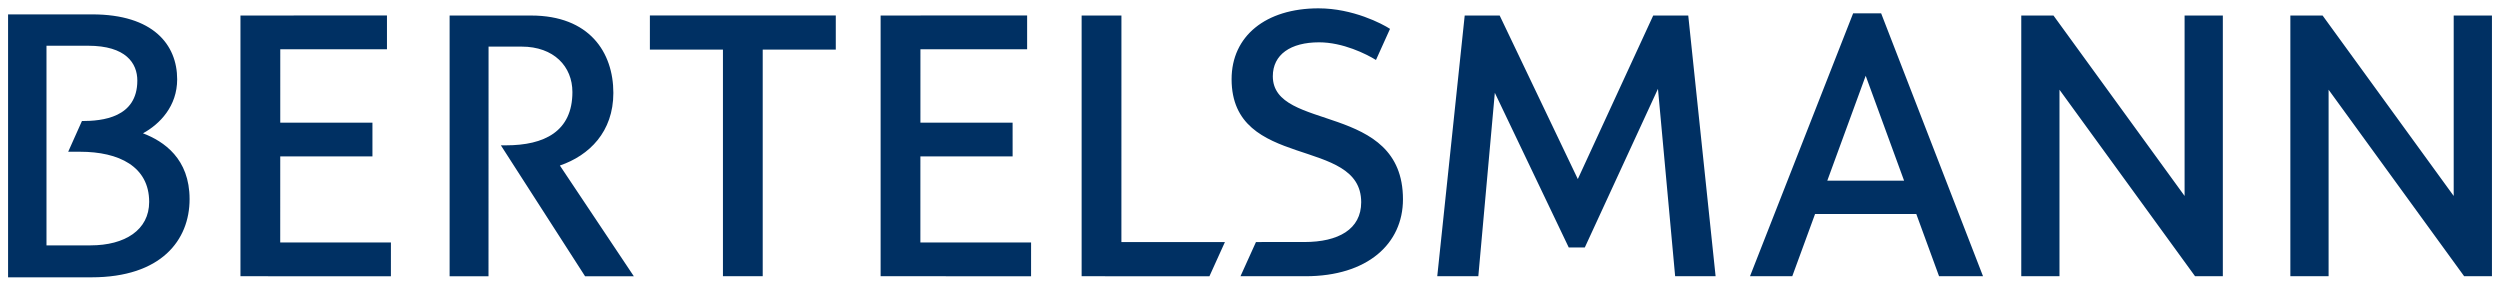 <?xml version="1.0" encoding="UTF-8" standalone="no"?>
<!DOCTYPE svg PUBLIC "-//W3C//DTD SVG 1.1//EN" "http://www.w3.org/Graphics/SVG/1.1/DTD/svg11.dtd">
<!-- Created with Inkscape (http://www.inkscape.org/) by Marsupilami -->
<svg
   xmlns:svg="http://www.w3.org/2000/svg"
   xmlns="http://www.w3.org/2000/svg"
   version="1.1"
   width="1024"
   height="117"
   viewBox="-0.576 -0.576 178.317 20.337"
   id="svg6278">
  <defs
     id="defs6280" />
  <path
     d="m 79.409,16.67 7.385,0 -1.105,2.439 -9.116,-10e-4 0,-18.595 2.839,0 -0.002,16.157 z M 93.472,2.5e-4 c 2.451,0 4.546,1.104 5.098,1.464 l -1.002,2.219 c -0.689,-0.425 -2.355,-1.259 -4.058,-1.259 -2.033,0 -3.3,0.873 -3.3,2.42 0,3.995 9.283,1.804 9.283,8.777 0,3.169 -2.528,5.487 -6.952,5.487 l -4.636,-0.003 1.103,-2.436 3.455,-0.001 c 2.414,0 4.051,-0.905 4.051,-2.837 0,-4.736 -9.244,-2.234 -9.244,-8.78 0,-3.07 2.433,-5.051 6.204,-5.051 m 12.571,6.027 -1.177,13.081 -2.929,0 1.958,-18.596 2.494,0 5.574,11.665 5.378,-11.665 2.499,0 1.951,18.596 -2.886,0 -1.225,-13.367 -5.218,11.315 -1.146,0 -5.271,-11.029 z m 22.842,8.642 -1.626,4.439 -3.015,0 7.357,-18.754 1.996,0 7.268,18.754 -3.136,0 -1.624,-4.439 -7.22,0 z m 3.611,-9.859 -2.74,7.484 5.479,0 -2.739,-7.484 z m 33.018,14.298 -2.728,0 0,-18.596 2.299,0 9.352,12.87 0,-12.87 2.728,0 0,18.596 -1.982,0 -9.669,-13.303 0,13.303 z m -10.272,-5.727 0,-12.869 2.728,0 0,18.595 -1.982,0 -9.669,-13.301 0,13.301 -2.726,0 0,-18.595 2.297,0 9.352,12.869 z m -90.169,-5.224 6.575,-0.003 0.001,2.406 -6.578,0 -0.001,6.141 7.896,0 -0.001,2.408 -10.731,-10e-4 0,-18.596 10.45,-0.003 0,2.41 -7.61,-10e-4 -0.001,5.239 z m -62.335,8.751 3.143,-0.001 c 2.46,0 4.181,-1.103 4.181,-3.099 0,-2.534 -2.171,-3.578 -4.916,-3.578 l -0.86,0 0.98,-2.191 c 1.449,0 3.951,-0.236 3.951,-2.886 0,-1.235 -0.811,-2.485 -3.509,-2.485 l -2.97,0 0,14.24 z M 0,0.431 l 5.997,0 c 4.355,0 6.064,2.16 6.064,4.634 0,1.91 -1.228,3.188 -2.439,3.849 1.494,0.571 3.325,1.809 3.325,4.696 0,2.919 -2.021,5.576 -7.001,5.576 L 0,19.186 0,0.431 z m 53.826,2.512 0,16.165 -2.837,0 0,-16.165 -5.211,0 0,-2.434 13.26,0 0,2.434 -5.211,0 z m -34.413,5.214 6.576,-0.003 0,2.406 -6.576,0 -0.002,6.141 7.896,0 -0.001,2.408 -10.731,-0.001 0,-18.596 10.45,-0.003 0,2.41 -7.61,-0.001 -10e-4,5.239 z m 15.736,1.614 0.361,0 c 2.734,0 4.742,-0.983 4.742,-3.801 0,-1.826 -1.325,-3.24 -3.621,-3.24 l -2.36,0 -0.004,16.379 -2.774,0 0,-18.596 5.81,0 c 4.169,0 5.869,2.631 5.869,5.521 0,2.776 -1.718,4.46 -3.814,5.178 l 5.274,7.897 -3.478,0 -6.006,-9.338 z"
     id="path4925"
     style="fill:#003063;fill-opacity:1;fill-rule:nonzero;stroke:none" />
</svg>
<!-- version: 20110311, original size: 177.166 19.1863, border: 3% -->

